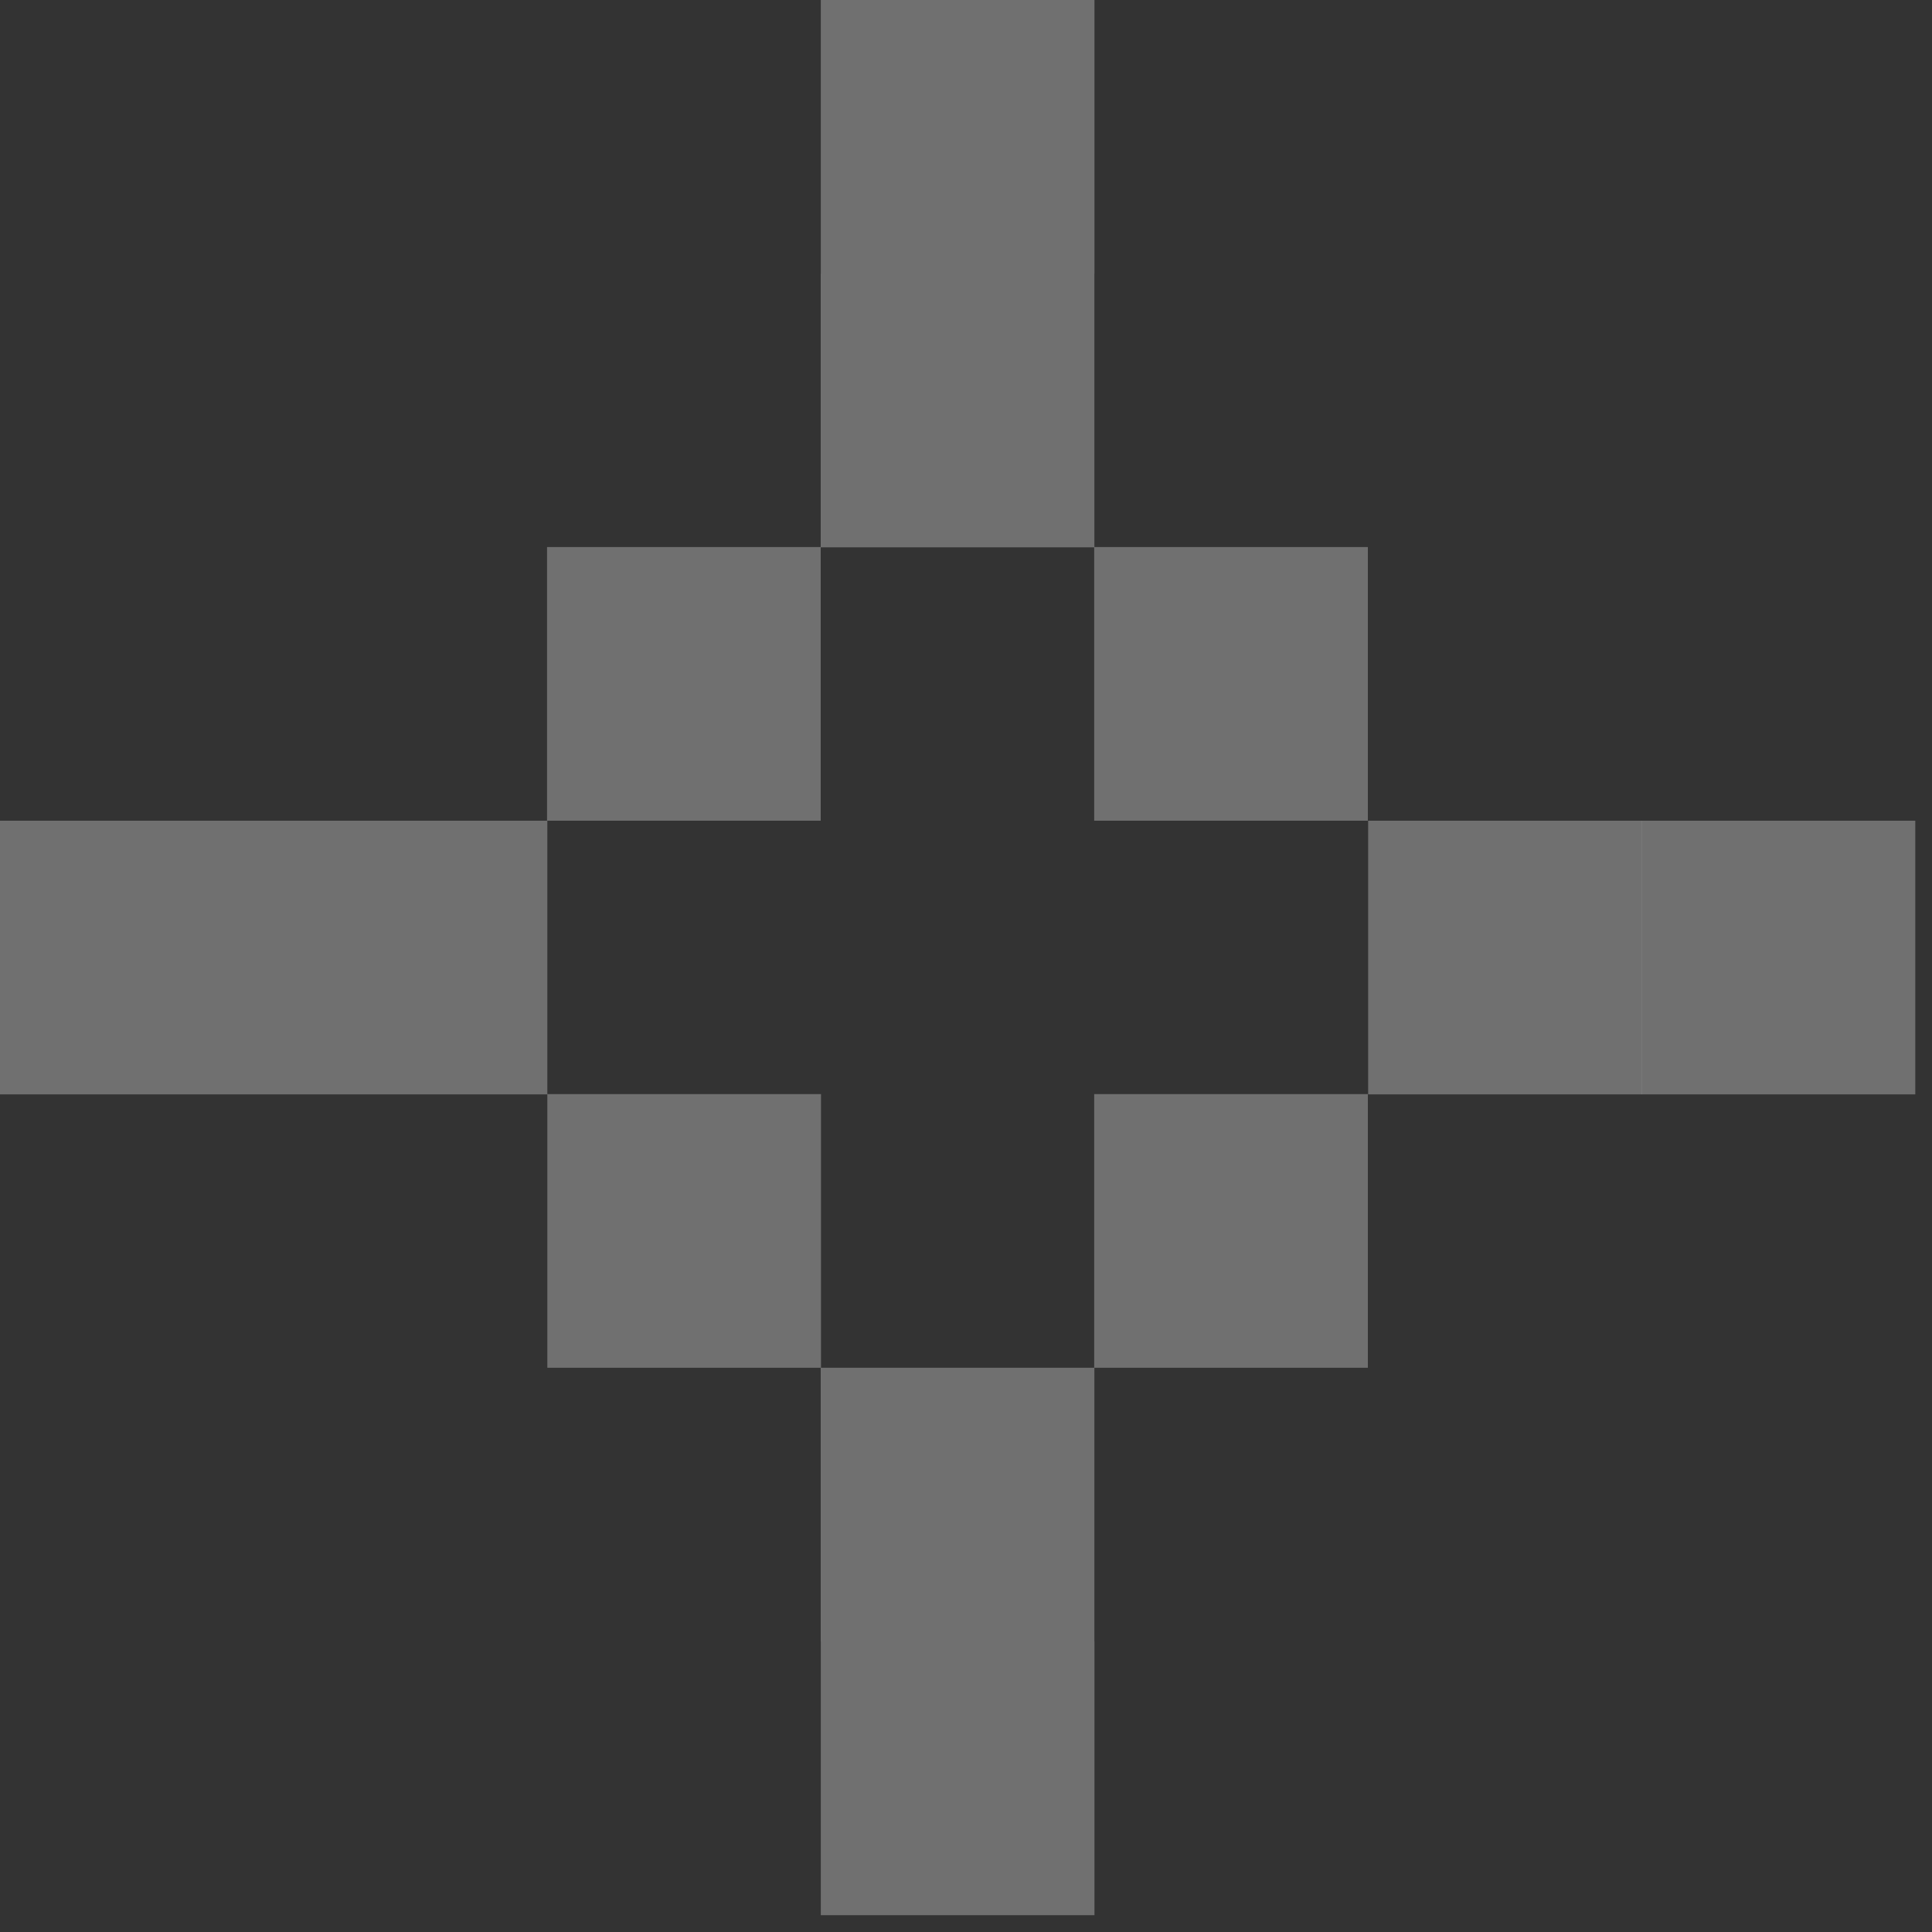 <svg width="20" height="20" viewBox="0 0 20 20" fill="none" xmlns="http://www.w3.org/2000/svg">
<rect x="0" y="0" width="20" height="20" fill="#333333" stroke="none"/>
<path d="M5.666 8.496H2.833V11.329H5.666V8.496Z" fill="white" fill-opacity="0.3"/>
<path d="M16.996 8.496H14.163V11.329H16.996V8.496Z" fill="white" fill-opacity="0.3"/>
<path d="M11.329 14.159H8.496V16.992H11.329V14.159Z" fill="white" fill-opacity="0.3"/>
<path d="M11.329 2.833H8.496V5.666H11.329V2.833Z" fill="white" fill-opacity="0.3"/>
<path d="M8.497 19.826H11.33V16.992H8.497V19.826Z" fill="white" fill-opacity="0.3"/>
<path d="M8.497 2.833L11.33 2.833V9.53674e-07L8.497 9.53674e-07V2.833Z" fill="white" fill-opacity="0.3"/>
<path d="M16.994 11.329H19.827V8.496H16.994V11.329Z" fill="white" fill-opacity="0.3"/>
<path d="M-4.48227e-05 11.329H2.833L2.833 8.496H-4.48227e-05L-4.48227e-05 11.329Z" fill="white" fill-opacity="0.3"/>
<path d="M5.663 8.496H8.496V5.663H5.663V8.496Z" fill="white" fill-opacity="0.3"/>
<path d="M11.327 8.496H14.16V5.663H11.327V8.496Z" fill="white" fill-opacity="0.3"/>
<path d="M11.327 14.159H14.16V11.326H11.327V14.159Z" fill="white" fill-opacity="0.3"/>
<path d="M5.666 14.159H8.499V11.326H5.666V14.159Z" fill="white" fill-opacity="0.3"/>
</svg>
